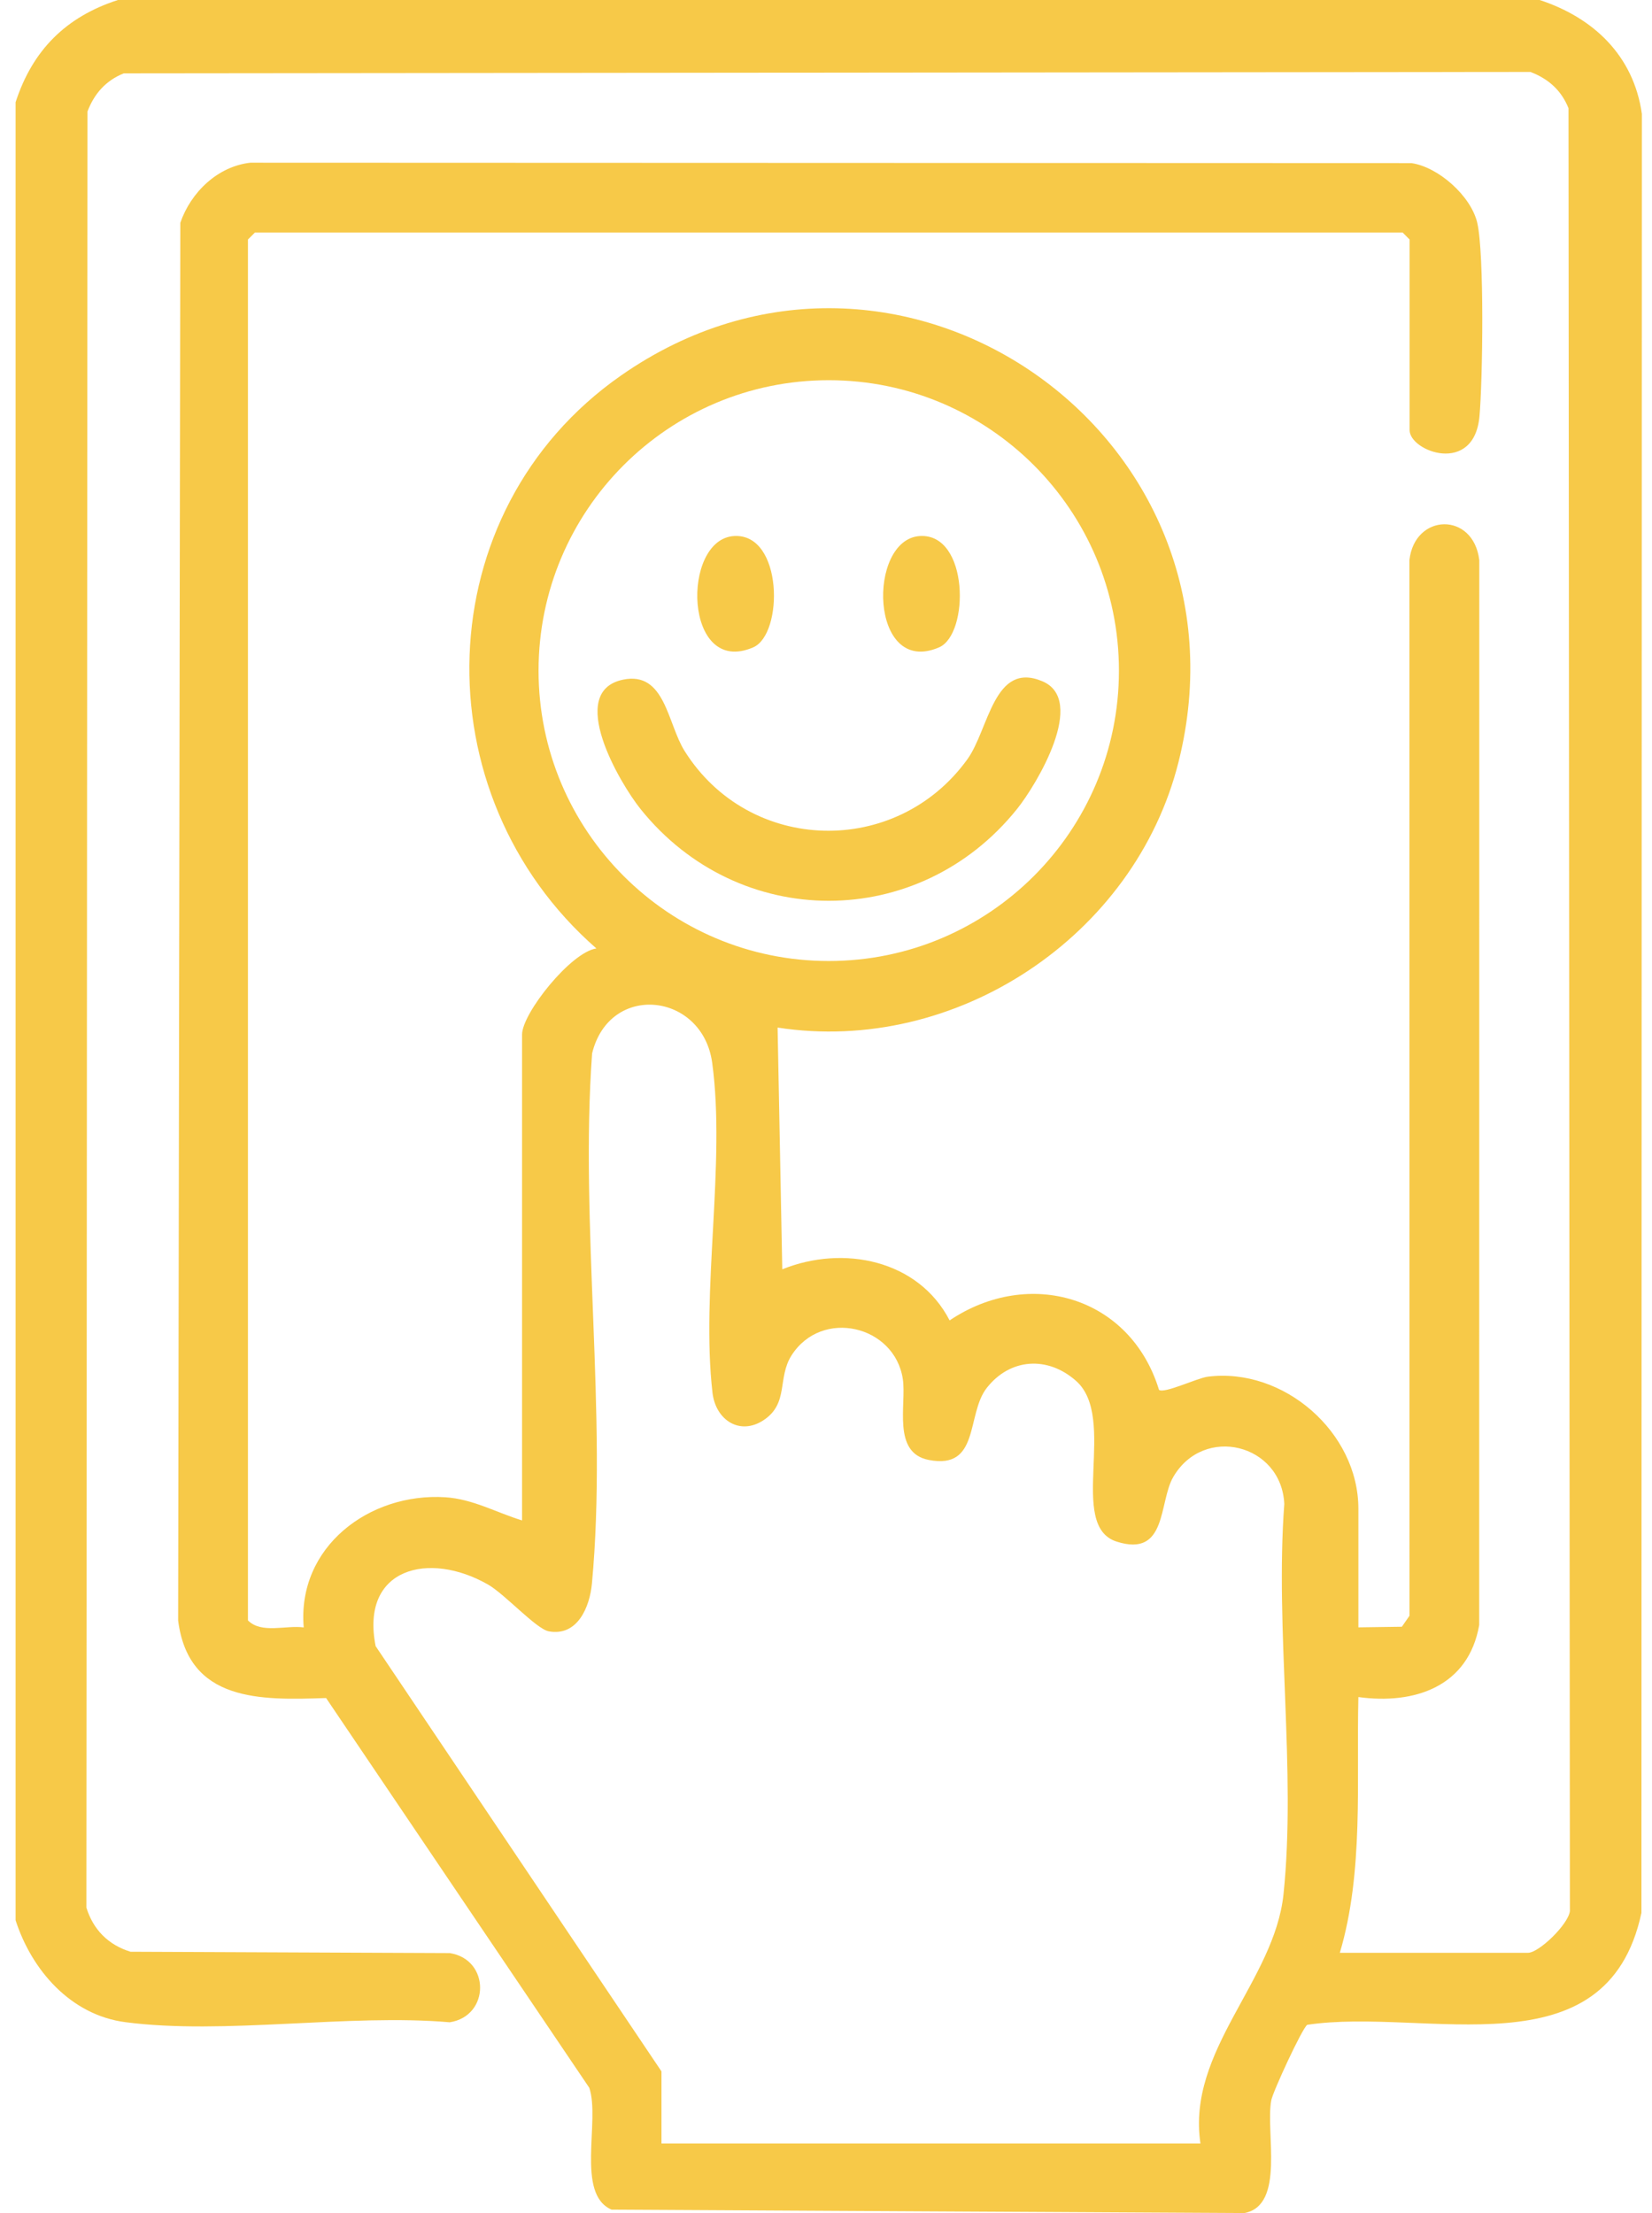 <svg width="53" height="71" viewBox="0 0 53 71" fill="none" xmlns="http://www.w3.org/2000/svg">
<path d="M49.395 0C51.124 0.567 52.412 1.788 52.675 3.653L52.661 61.37C51.543 66.579 45.745 64.388 41.94 64.961C41.785 65.055 40.838 67.103 40.785 67.384C40.595 68.402 41.239 70.75 39.927 71L19.621 70.891C18.46 70.394 19.263 68.034 18.906 66.982L10.461 54.477C8.35 54.551 6.048 54.602 5.715 51.99L5.785 7.148C6.124 6.165 6.983 5.339 8.031 5.22L45.282 5.233C46.143 5.356 47.193 6.286 47.394 7.149C47.625 8.152 47.569 12.2 47.465 13.357C47.291 15.259 45.223 14.482 45.223 13.799V7.684L44.999 7.459H8.18L7.955 7.684V51.987C8.389 52.424 9.169 52.134 9.744 52.212C9.526 49.633 11.846 47.881 14.287 48.036C15.172 48.093 15.924 48.527 16.749 48.779V33.191C16.749 32.51 18.319 30.541 19.134 30.429C13.483 25.494 13.673 16.413 19.92 12.05C28.81 5.84 40.434 13.947 37.812 24.438C36.413 30.038 30.666 33.853 24.947 32.967L25.097 40.723C27.055 39.93 29.464 40.42 30.466 42.362C33.011 40.652 36.264 41.588 37.184 44.591C37.358 44.718 38.406 44.212 38.747 44.168C41.172 43.86 43.58 45.944 43.58 48.405V52.21L44.975 52.19L45.22 51.838L45.217 17.973C45.384 16.46 47.274 16.411 47.459 17.973L47.456 52.136C47.112 54.109 45.384 54.694 43.58 54.446C43.514 57.15 43.758 60.052 42.985 62.651H49.022C49.371 62.651 50.312 61.745 50.366 61.313L50.321 3.471C50.09 2.895 49.672 2.526 49.099 2.308L3.97 2.353C3.394 2.586 3.025 3.004 2.807 3.576L2.771 61.2C2.991 61.91 3.475 62.398 4.187 62.617L14.43 62.66C15.727 62.864 15.727 64.676 14.43 64.88C11.172 64.599 7.186 65.293 4.017 64.876C2.266 64.646 1.016 63.207 0.5 61.606V3.281C1.044 1.606 2.118 0.538 3.783 0H49.395ZM22.849 34.099C22.541 31.838 19.554 31.504 18.996 33.797C18.597 39.263 19.494 45.413 18.991 50.799C18.921 51.557 18.529 52.507 17.605 52.337C17.203 52.261 16.202 51.15 15.661 50.839C13.763 49.749 11.553 50.3 12.051 52.812L21.222 66.456V68.769H38.513C38.069 65.785 40.886 63.563 41.178 60.77C41.589 56.819 40.903 52.267 41.203 48.25C41.112 46.323 38.621 45.703 37.641 47.385C37.169 48.195 37.456 49.982 35.822 49.458C34.23 48.947 35.868 45.494 34.523 44.303C33.612 43.496 32.408 43.571 31.657 44.529C30.995 45.375 31.447 47.159 29.798 46.839C28.608 46.609 29.089 45.054 28.964 44.239C28.699 42.519 26.367 41.966 25.395 43.483C24.932 44.208 25.316 45.026 24.494 45.565C23.733 46.065 22.959 45.558 22.858 44.681C22.485 41.426 23.287 37.314 22.849 34.099ZM26.588 12.198C21.447 12.198 17.278 16.37 17.278 21.516C17.279 26.66 21.448 30.832 26.588 30.832C31.729 30.832 35.898 26.661 35.898 21.516C35.898 16.37 31.729 12.198 26.588 12.198ZM31.034 24.362C31.729 23.401 31.879 21.198 33.442 21.857C34.878 22.463 33.265 25.162 32.627 25.957C29.476 29.882 23.7 29.88 20.551 25.957C19.887 25.13 18.149 22.182 19.991 21.805H19.99C21.341 21.528 21.409 23.209 21.963 24.093C24.041 27.402 28.755 27.515 31.034 24.362ZM23.555 17.197C25.127 17.111 25.142 20.347 24.165 20.769C21.932 21.733 21.845 17.292 23.555 17.197ZM29.518 17.197C31.09 17.111 31.105 20.347 30.128 20.769C27.895 21.733 27.808 17.292 29.518 17.197Z" fill="#F7C948"/>
</svg>
